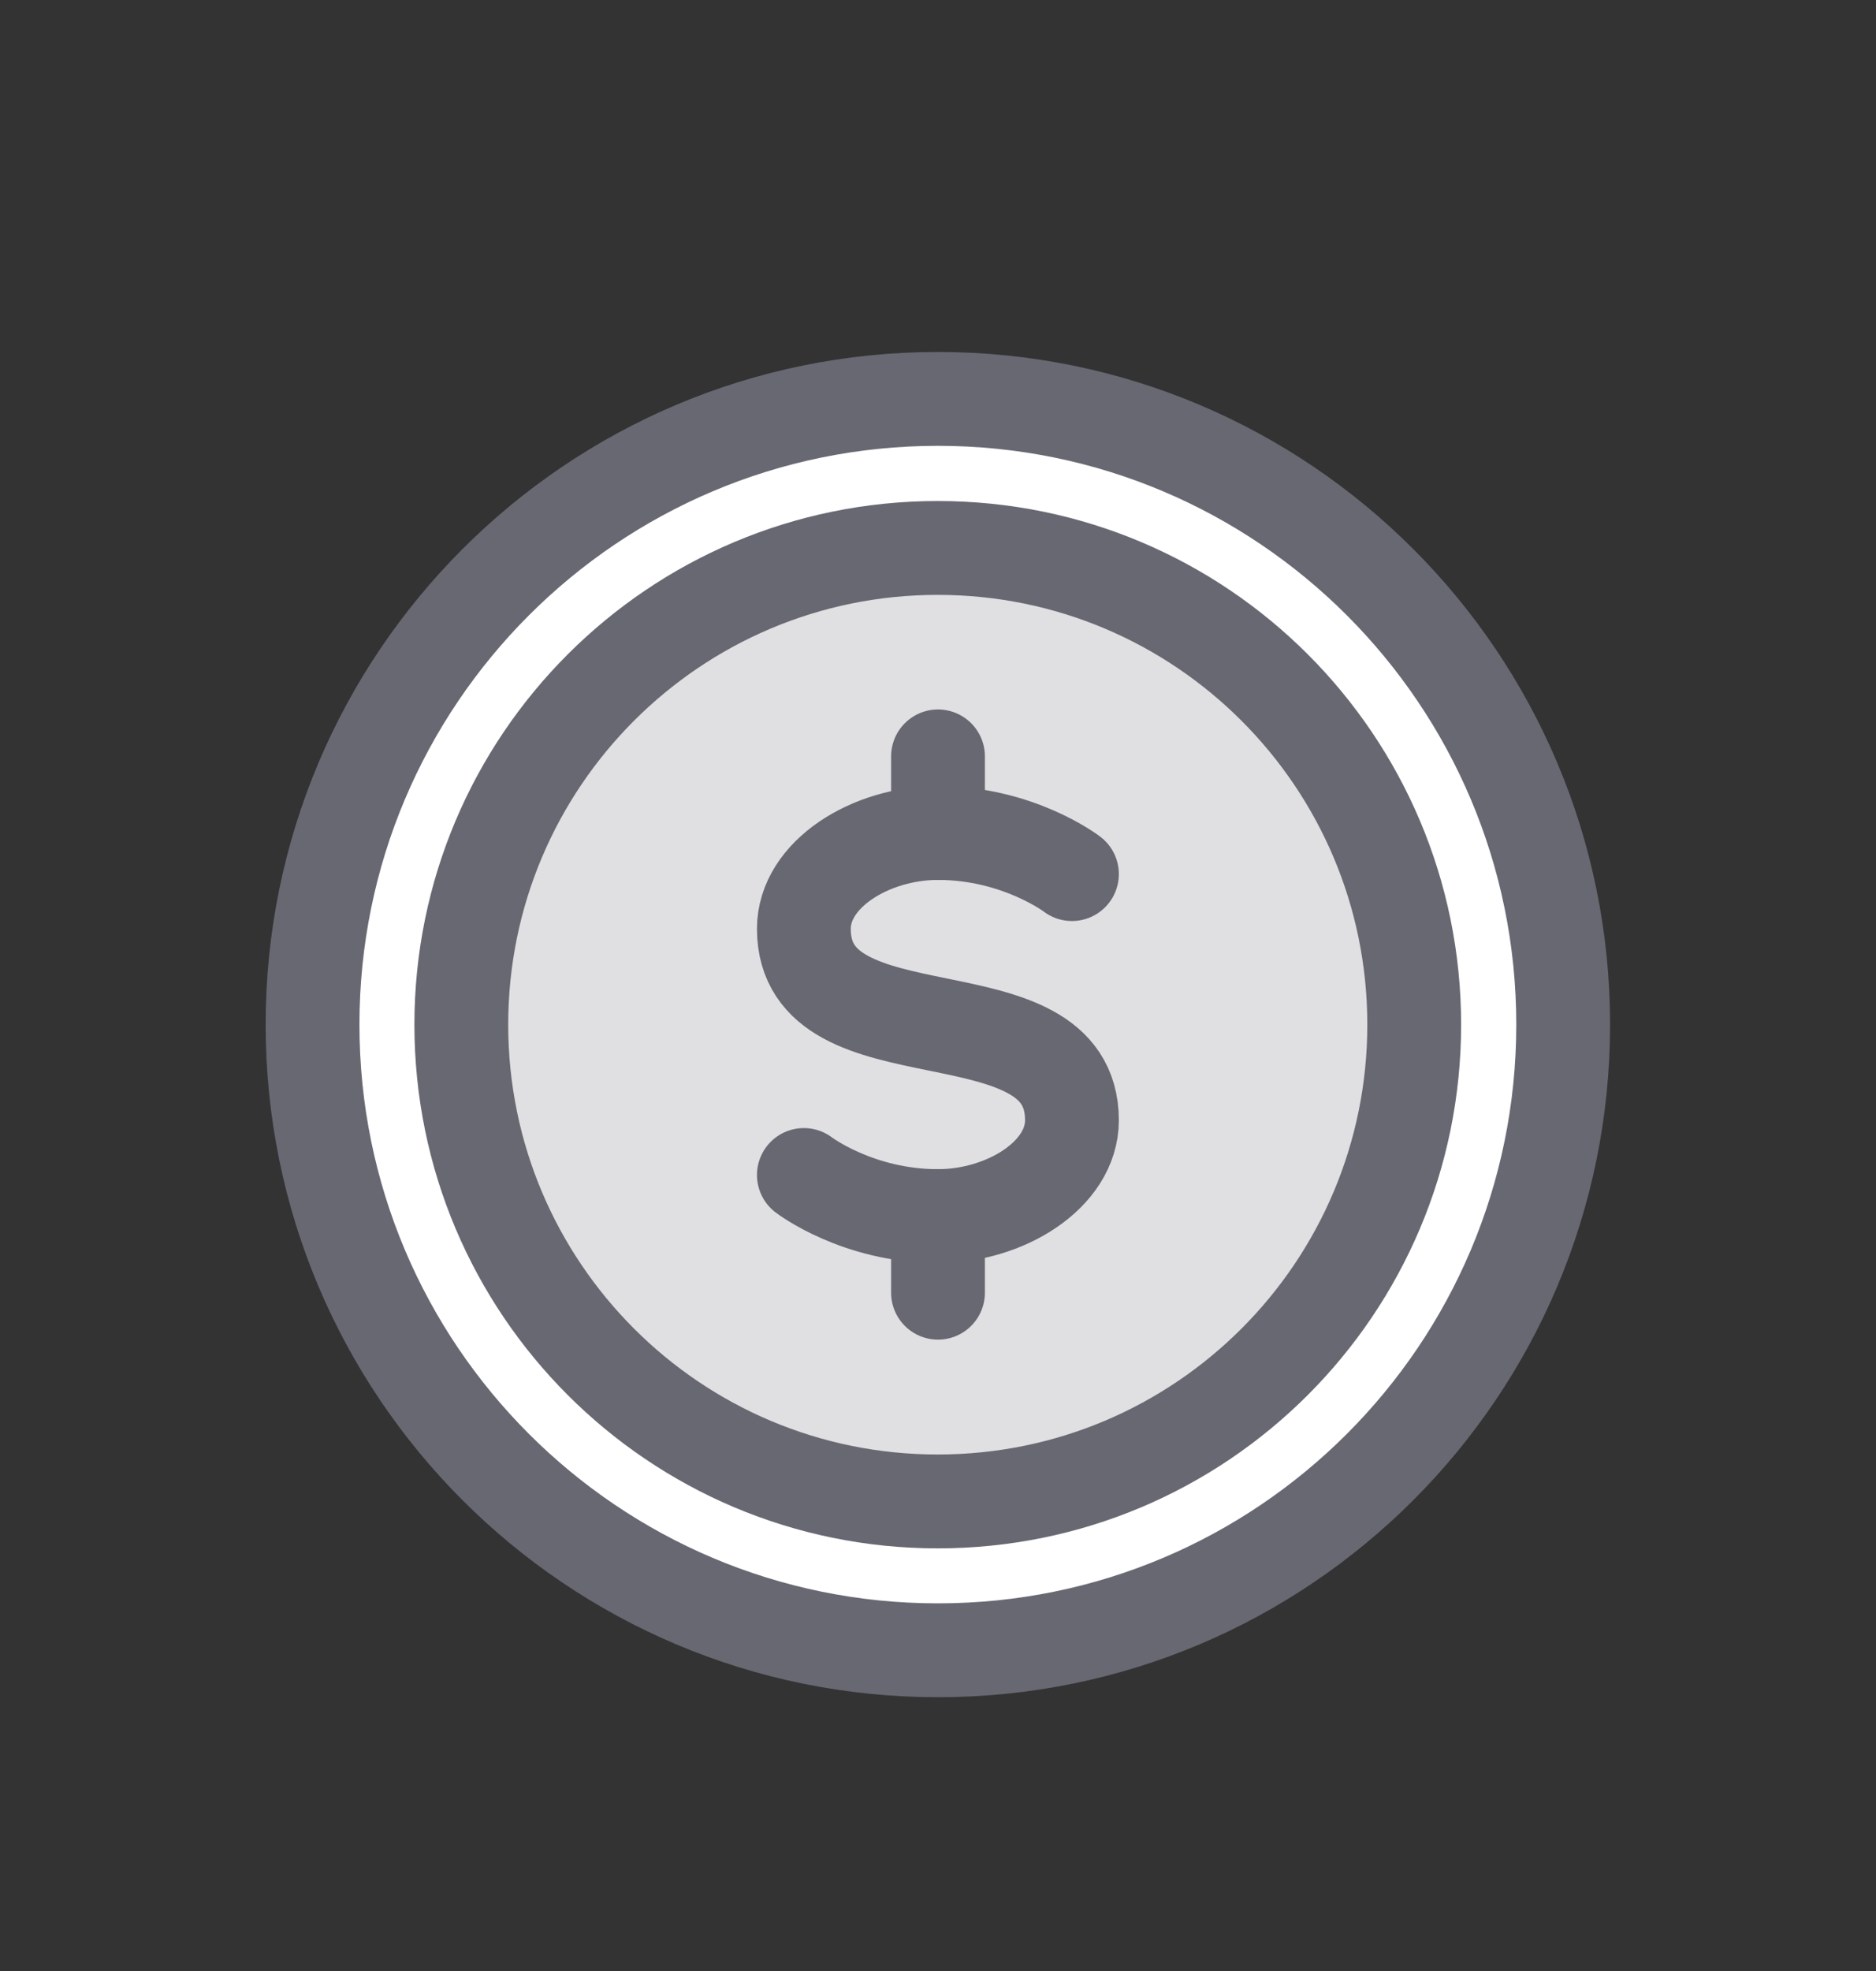 <svg width="20" height="21" viewBox="0 0 20 21" fill="none" xmlns="http://www.w3.org/2000/svg">
<rect x="0" y="0" width="20" height="21" fill="#333333" stroke="none"/>
<path d="M9.999 4.25C13.681 4.25 16.665 7.235 16.665 10.917C16.665 14.599 13.681 17.583 9.999 17.583C6.317 17.583 3.332 14.599 3.332 10.917C3.332 7.235 6.317 4.25 9.999 4.25Z" fill="white"/>
<path d="M9.997 5.838C12.803 5.838 15.077 8.112 15.077 10.917C15.077 13.723 12.803 15.997 9.997 15.997C7.192 15.997 4.918 13.723 4.918 10.917C4.918 8.112 7.192 5.838 9.997 5.838Z" fill="#676872" fill-opacity="0.2"/>
<path d="M9.999 4.25C13.681 4.25 16.665 7.235 16.665 10.917C16.665 14.599 13.681 17.583 9.999 17.583C6.317 17.583 3.332 14.599 3.332 10.917C3.332 7.235 6.317 4.25 9.999 4.25Z" stroke="#676872" stroke-linecap="round" stroke-linejoin="round"/>
<path d="M9.997 5.838C12.803 5.838 15.077 8.112 15.077 10.917C15.077 13.723 12.803 15.997 9.997 15.997C7.192 15.997 4.918 13.723 4.918 10.917C4.918 8.112 7.192 5.838 9.997 5.838Z" stroke="#676872" stroke-linecap="round" stroke-linejoin="round"/>
<path d="M11.428 9.313C11.428 9.313 10.856 8.875 9.999 8.875C9.285 8.875 8.57 9.312 8.57 9.896C8.57 11.353 11.428 10.479 11.428 11.936C11.428 12.519 10.713 12.957 9.999 12.957C9.142 12.957 8.57 12.519 8.57 12.519" stroke="#676872" stroke-linecap="round" stroke-linejoin="round"/>
<path d="M10 8.875V8.059" stroke="#676872" stroke-linecap="round" stroke-linejoin="round"/>
<path d="M10 13.773V12.957" stroke="#676872" stroke-linecap="round" stroke-linejoin="round"/>
</svg>
